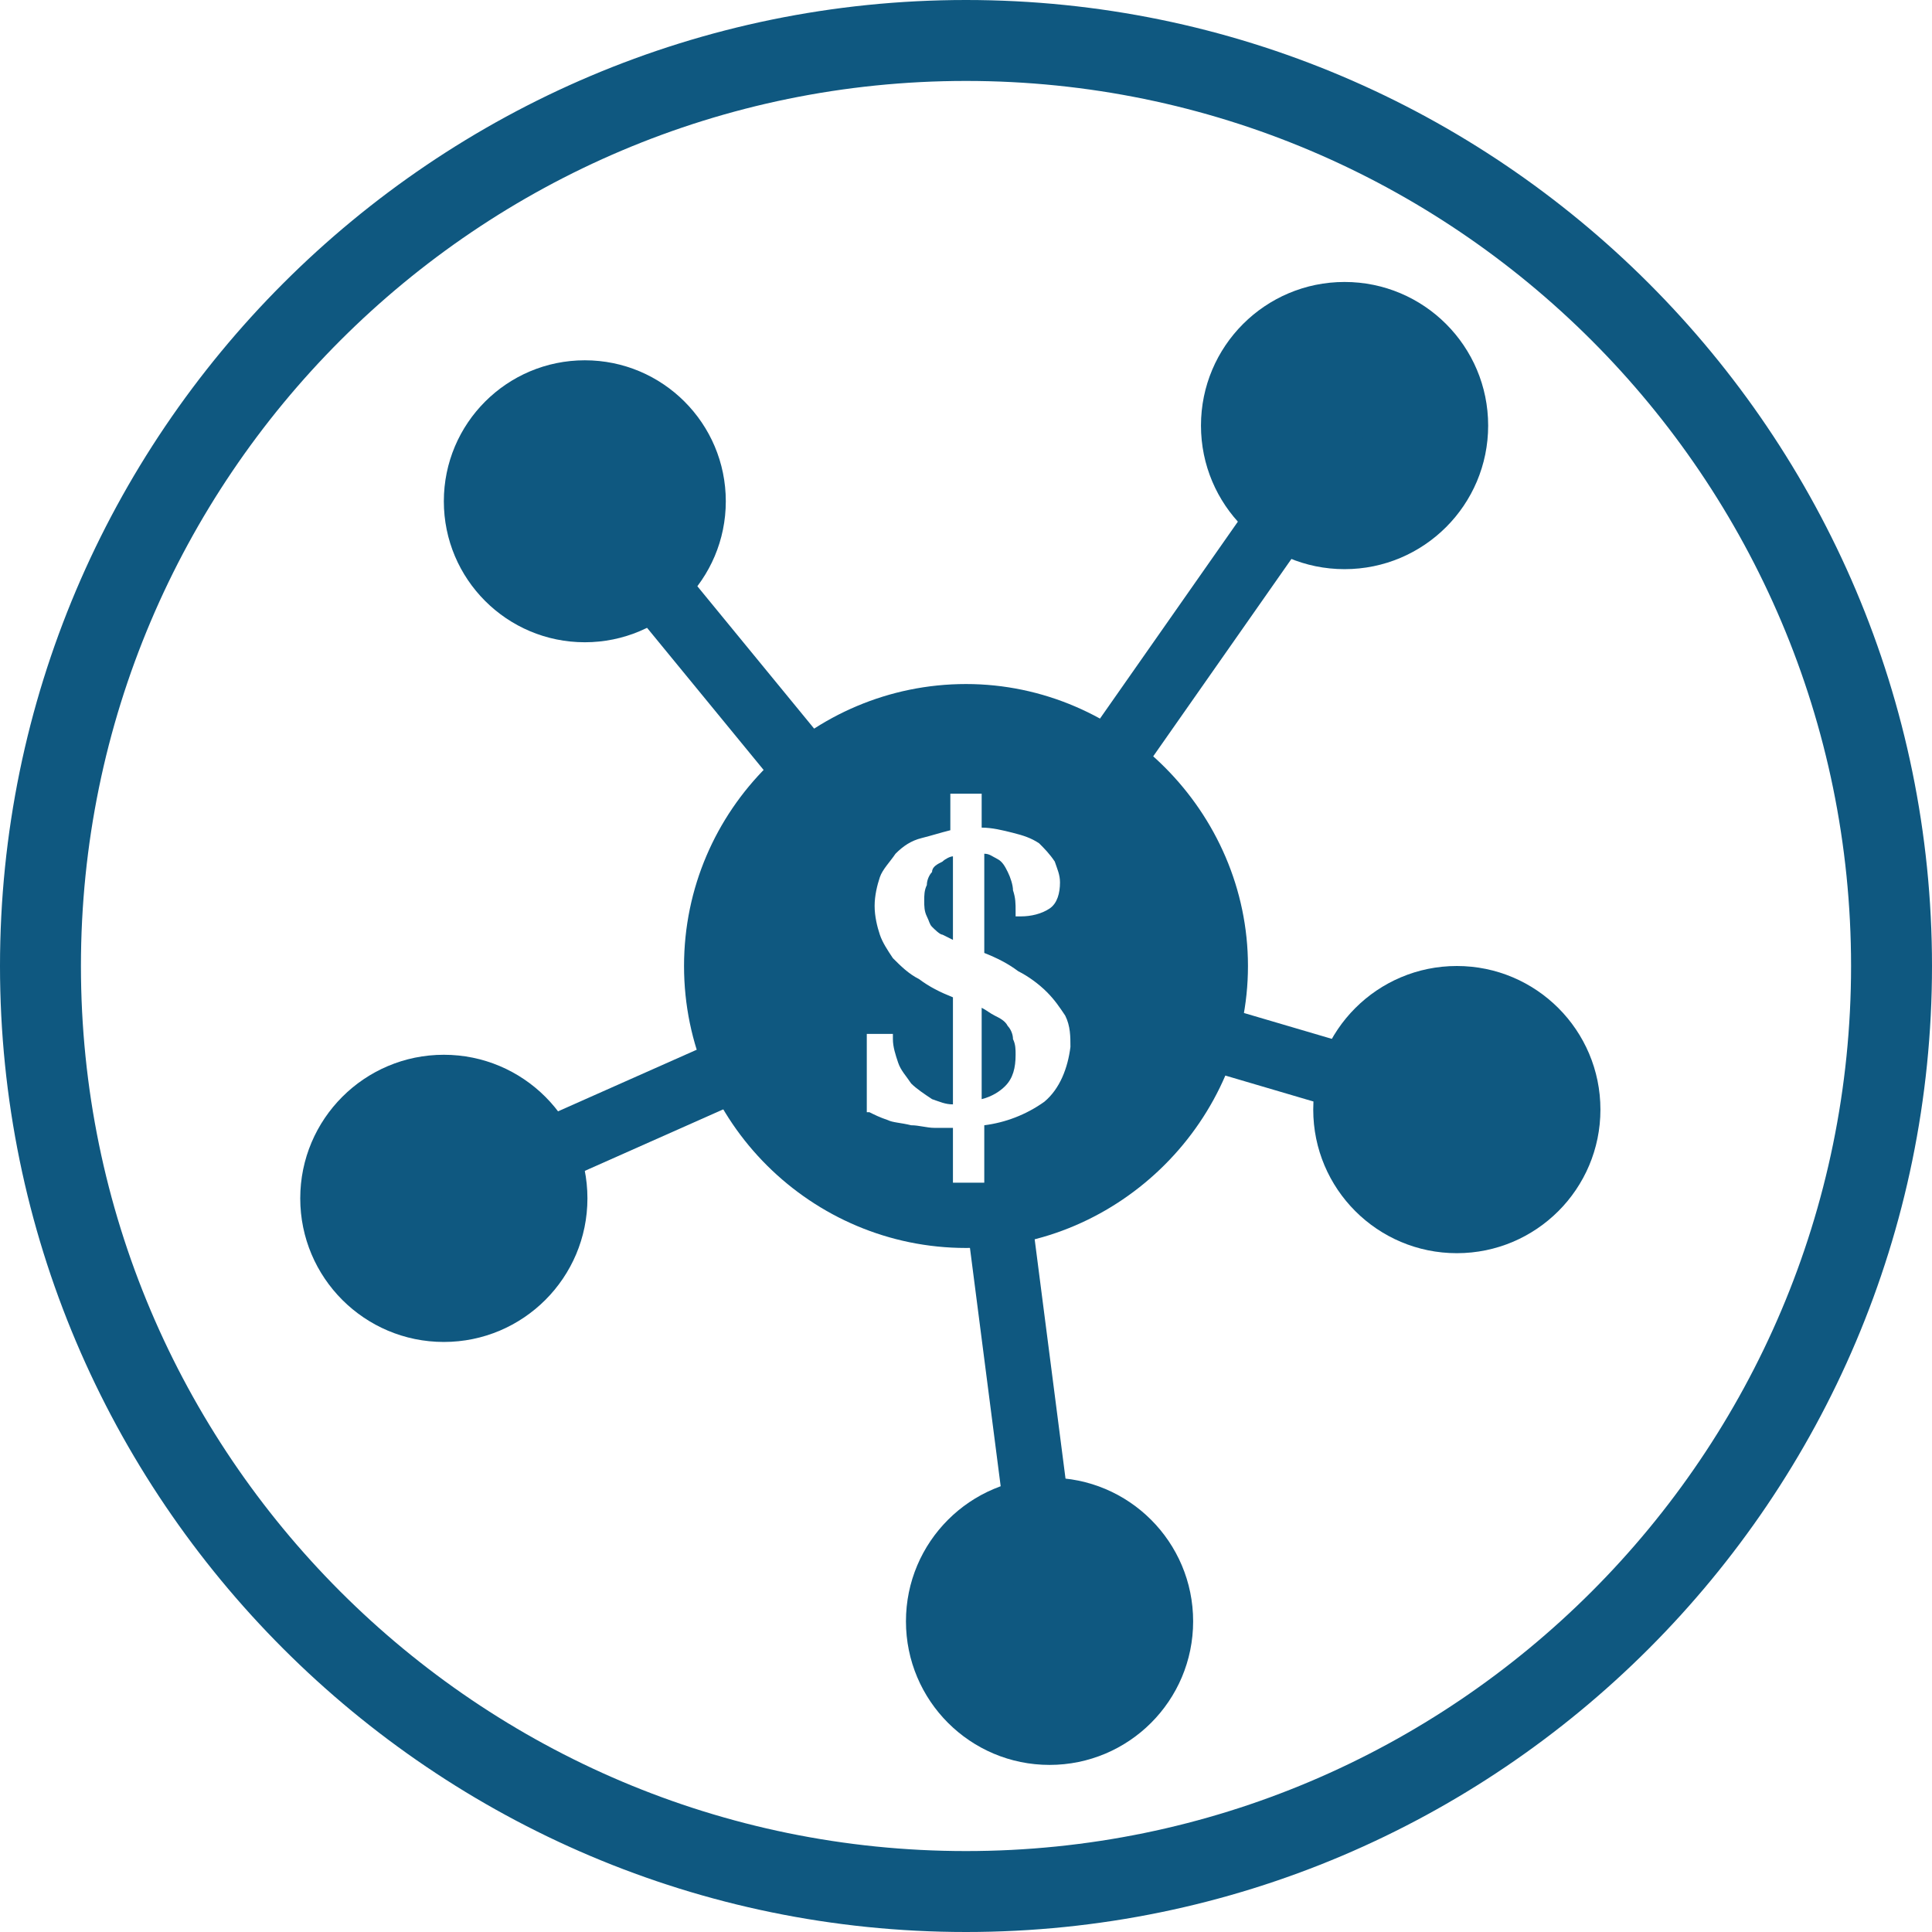<svg id="Layer_1" xmlns="http://www.w3.org/2000/svg" viewBox="0 0 74 74"><style>.st0{fill:#0f5880;} .st1{fill:none;stroke:#0f5880;stroke-width:2.47;stroke-miterlimit:10;}</style><title>Icon_distribute_REV</title><g id="Layer_2"><g id="Layer_1-2"><path class="st0" d="M37 3.1c18.7 0 33.9 15.2 33.9 33.9S55.7 70.9 37 70.9 3.1 55.7 3.1 37 18.3 3.1 37 3.1M37 0C16.6 0 0 16.6 0 37s16.6 37 37 37 37-16.6 37-37S57.4 0 37 0z"/><circle class="st0" cx="51.5" cy="16.3" r="5.5"/><circle class="st0" cx="55.8" cy="42.5" r="5.5"/><circle class="st0" cx="40.2" cy="62.1" r="5.5"/><circle class="st0" cx="17" cy="45.9" r="5.5"/><circle class="st0" cx="22.4" cy="19.2" r="5.4"/><path class="st0" d="M37 46.623l2.48-.32 2.02 15.67-2.48.32zM41.08 29.025l9.406-13.433 2.048 1.434-9.407 13.433zM16.432 44.762l11.424-5.075 1.015 2.284-11.423 5.076zM46.12 40.957l.707-2.398 9.4 2.766-.705 2.4zM21.44 19.97l1.933-1.585 8.244 10.052-1.933 1.585zM38.6 39.3c-.1-.2-.3-.3-.5-.4-.2-.1-.3-.2-.5-.3v3.5c.4-.1.7-.3.9-.5.3-.3.4-.7.4-1.2 0-.2 0-.4-.1-.6 0-.2-.1-.4-.2-.5zM35.7 33.4c-.1.1-.2.3-.2.5-.1.2-.1.4-.1.6 0 .2 0 .4.1.6.1.2.1.3.2.4.1.1.3.3.4.3l.4.2v-3.2c-.1 0-.3.1-.4.2-.2.1-.4.2-.4.4z"/><path class="st0" d="M37 26.2c-5.9 0-10.8 4.8-10.8 10.8S31.1 47.8 37 47.8 47.8 42.9 47.8 37 42.9 26.2 37 26.2zm3 16c-.7.5-1.5.8-2.3.9v2.2h-1.2v-2.1h-.7c-.3 0-.6-.1-.9-.1-.4-.1-.7-.1-.9-.2-.3-.1-.5-.2-.7-.3h-.1v-3h1v.2c0 .3.1.6.2.9.1.3.3.5.5.8.2.2.5.4.8.6.3.1.5.2.8.2v-4.1c-.5-.2-.9-.4-1.3-.7-.4-.2-.7-.5-1-.8-.2-.3-.4-.6-.5-.9-.1-.3-.2-.7-.2-1.1 0-.4.1-.8.2-1.1.1-.3.4-.6.6-.9.3-.3.6-.5 1-.6.4-.1.7-.2 1.1-.3v-1.4h1.2v1.3c.4 0 .8.1 1.2.2.4.1.7.2 1 .4.2.2.4.4.6.7.1.3.2.5.2.8 0 .4-.1.8-.4 1-.3.2-.7.3-1.1.3h-.2v-.2c0-.3 0-.5-.1-.8 0-.2-.1-.5-.2-.7-.1-.2-.2-.4-.4-.5-.2-.1-.3-.2-.5-.2v3.8c.5.2.9.4 1.3.7.4.2.8.5 1.1.8.3.3.5.6.7.9.2.4.2.8.2 1.2-.1.8-.4 1.6-1 2.1z"/></g></g></svg>
